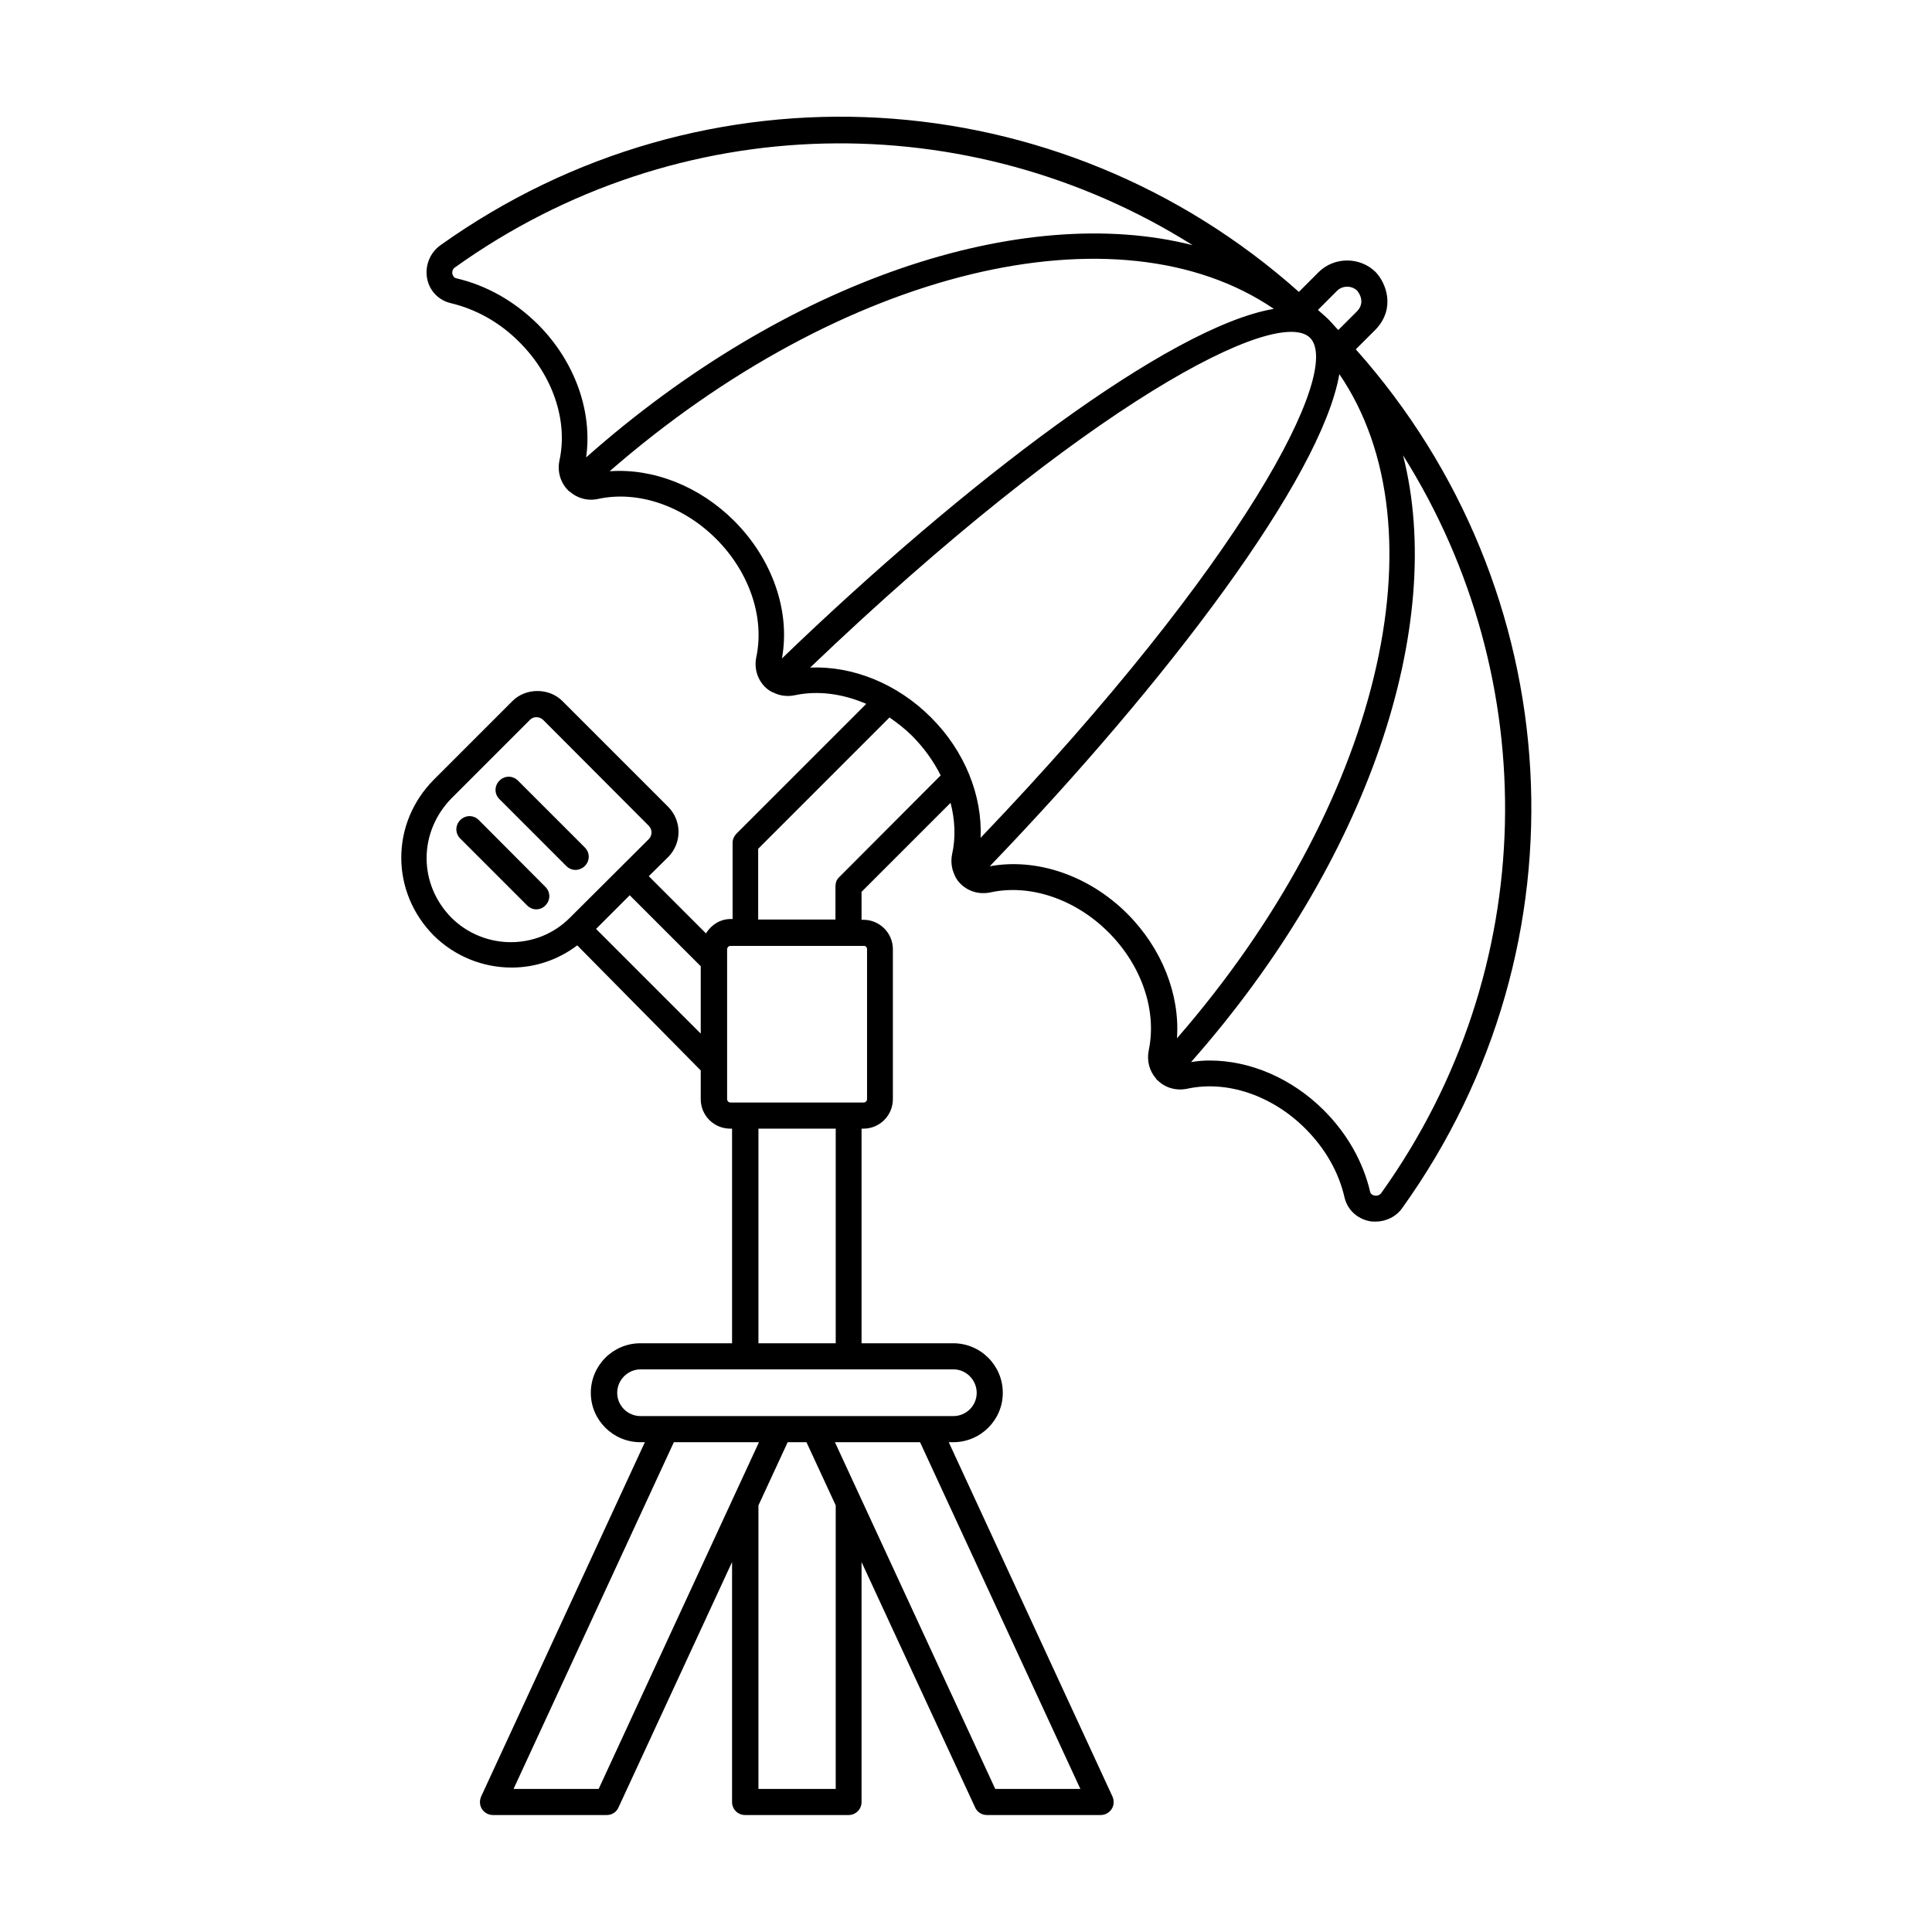<svg xmlns="http://www.w3.org/2000/svg" xmlns:xlink="http://www.w3.org/1999/xlink" width="512" height="512" x="0" y="0" viewBox="0 0 74 74" style="enable-background:new 0 0 512 512" xml:space="preserve" class="icon-3">									<g>										<g xmlns="http://www.w3.org/2000/svg">											<path d="m51.93 13.38.78-.78c.74-.8.39-1.75-.02-2.18-.6-.59-1.58-.59-2.18 0l-.76.76c-9.18-8.18-22.76-9.01-32.89-1.78-.4.29-.59.79-.5 1.27.09.47.44.83.9.94.97.23 1.89.74 2.64 1.5 1.27 1.27 1.86 3 1.53 4.52-.09.42.03.85.33 1.15v.01c.01.01.03.02.05.03.29.26.69.38 1.1.29 1.52-.33 3.25.26 4.52 1.53s1.86 3 1.54 4.52c-.09.42.03.85.33 1.15.09.09.19.16.3.21h.01c.25.13.54.17.83.11.88-.19 1.84-.06 2.74.33l-4.97 4.97c-.09.09-.15.22-.15.35v2.92h-.07c-.41 0-.75.23-.95.55l-2.19-2.19.74-.73s0 0 .01-.01c.52-.54.52-1.37 0-1.91l-4.06-4.06c-.51-.51-1.4-.51-1.91 0l-3.02 3.02c-.8.81-1.24 1.87-1.24 2.98s.44 2.17 1.24 2.98c.83.82 1.91 1.23 2.99 1.23.89 0 1.77-.29 2.51-.85l4.73 4.79v1.1c0 .63.51 1.13 1.13 1.13h.07v8.22h-3.51c-1.05 0-1.9.85-1.9 1.9 0 1.04.85 1.89 1.9 1.89h.17l-6.27 13.57c-.07.16-.06.34.03.48s.25.23.42.23h4.36c.2 0 .37-.11.45-.29l4.35-9.4v9.19c0 .28.22.5.5.5h3.96c.28 0 .5-.22.5-.5v-9.19l4.35 9.4c.08.18.26.29.45.29h4.36c.17 0 .33-.09.42-.23s.1-.32.03-.48l-6.27-13.57h.17c1.05 0 1.9-.85 1.9-1.89 0-1.05-.85-1.9-1.9-1.9h-3.51v-8.22h.07c.63 0 1.13-.51 1.13-1.13v-5.74c0-.63-.51-1.13-1.13-1.13h-.07v-1.07l3.41-3.41c.17.66.2 1.33.06 1.96-.06.29-.02.57.1.82 0 .01.01.02.01.03.06.11.12.21.21.29.3.3.72.42 1.15.33 1.52-.33 3.25.26 4.52 1.53s1.86 3 1.54 4.52c-.08.39.02.78.27 1.07.02.02.03.05.05.07h.01c.3.3.72.42 1.15.33 1.52-.33 3.25.26 4.52 1.53.76.76 1.28 1.67 1.5 2.64.11.46.47.8.94.9.08.02.17.02.25.02.4 0 .79-.19 1.02-.52 7.25-10.11 6.42-23.69-1.78-32.89zm-14.37 18.71c.07-1.62-.61-3.33-1.91-4.62-1.29-1.29-3-1.97-4.62-1.9 10.6-10.13 17.9-13.87 19.15-12.63 1.24 1.26-2.5 8.56-12.62 19.15zm13.65-20.95c.21-.21.56-.21.77-.01 0 0 .36.4.01.78l-.73.73c-.13-.13-.24-.27-.37-.4s-.27-.24-.41-.37zm-30.61 1.28c-.89-.88-1.96-1.49-3.12-1.76-.1-.02-.13-.1-.15-.16-.02-.08 0-.2.1-.26 8.56-6.12 19.68-6.24 28.25-.85-6.51-1.65-15.53 1.31-23.23 8.13.25-1.76-.43-3.68-1.85-5.1zm7.52 7.53c-1.33-1.33-3.1-2.02-4.77-1.9 8.9-7.75 19.48-10.28 25.44-6.22-3.98.68-11.8 6.61-18.84 13.39.33-1.8-.36-3.8-1.83-5.27zm-10.83 15.2c-.61-.62-.95-1.43-.95-2.28s.34-1.66.94-2.28l3.02-3.02c.07-.07.15-.1.25-.1.09 0 .18.04.25.1l4.05 4.06c.14.15.14.36 0 .51l-3.02 3.01c-1.24 1.25-3.28 1.25-4.54 0zm5.54.43 1.29-1.29 2.72 2.72v2.58zm.1 32.94h-3.26l6.14-13.28h3.26zm9.08 0h-2.96v-10.86l1.12-2.42h.72l1.12 2.42zm9.37 0h-3.26l-6.14-13.28h3.26zm-3.97-15.17c0 .49-.4.89-.9.89h-11.97c-.5 0-.9-.4-.9-.89s.4-.9.9-.9h11.98c.49 0 .89.41.89.9zm-5.4-1.9h-2.96v-8.22h2.96zm1.2-15.09v5.74c0 .07-.06.13-.13.13h-5.1c-.07 0-.13-.06-.13-.13v-5.74c0-.07.06-.13.13-.13h5.1c.07-.01.13.05.13.13zm-1.06-2.77c-.05.05-.14.13-.15.35v1.28h-2.96v-2.71l5.03-5.03c.3.21.6.44.86.7.46.46.83.98 1.1 1.52zm11.03 1.41c-1.46-1.46-3.46-2.15-5.27-1.82 6.78-7.05 12.7-14.87 13.39-18.85 4.06 5.95 1.53 16.53-6.22 25.44.12-1.66-.57-3.44-1.9-4.77zm9.73 10.69c-.07.1-.18.12-.27.1-.06-.01-.14-.05-.16-.14-.27-1.15-.88-2.23-1.77-3.12-1.23-1.23-2.83-1.91-4.38-1.91-.24 0-.47.02-.71.06 6.81-7.71 9.78-16.73 8.12-23.24 5.4 8.58 5.28 19.7-.83 28.25z" class=""></path>											<path d="m22.4 33.17c.2-.2.2-.51 0-.71l-2.56-2.56c-.2-.2-.51-.2-.71 0s-.2.51 0 .71l2.56 2.56c.1.1.23.15.35.15s.26-.05.36-.15z" class=""></path>											<path d="m18.34 31.41c-.2-.2-.51-.2-.71 0s-.2.51 0 .71l2.56 2.56c.1.1.23.15.35.15s.26-.05.35-.15c.2-.2.2-.51 0-.71z" class=""></path>										</g>									</g>								</svg>